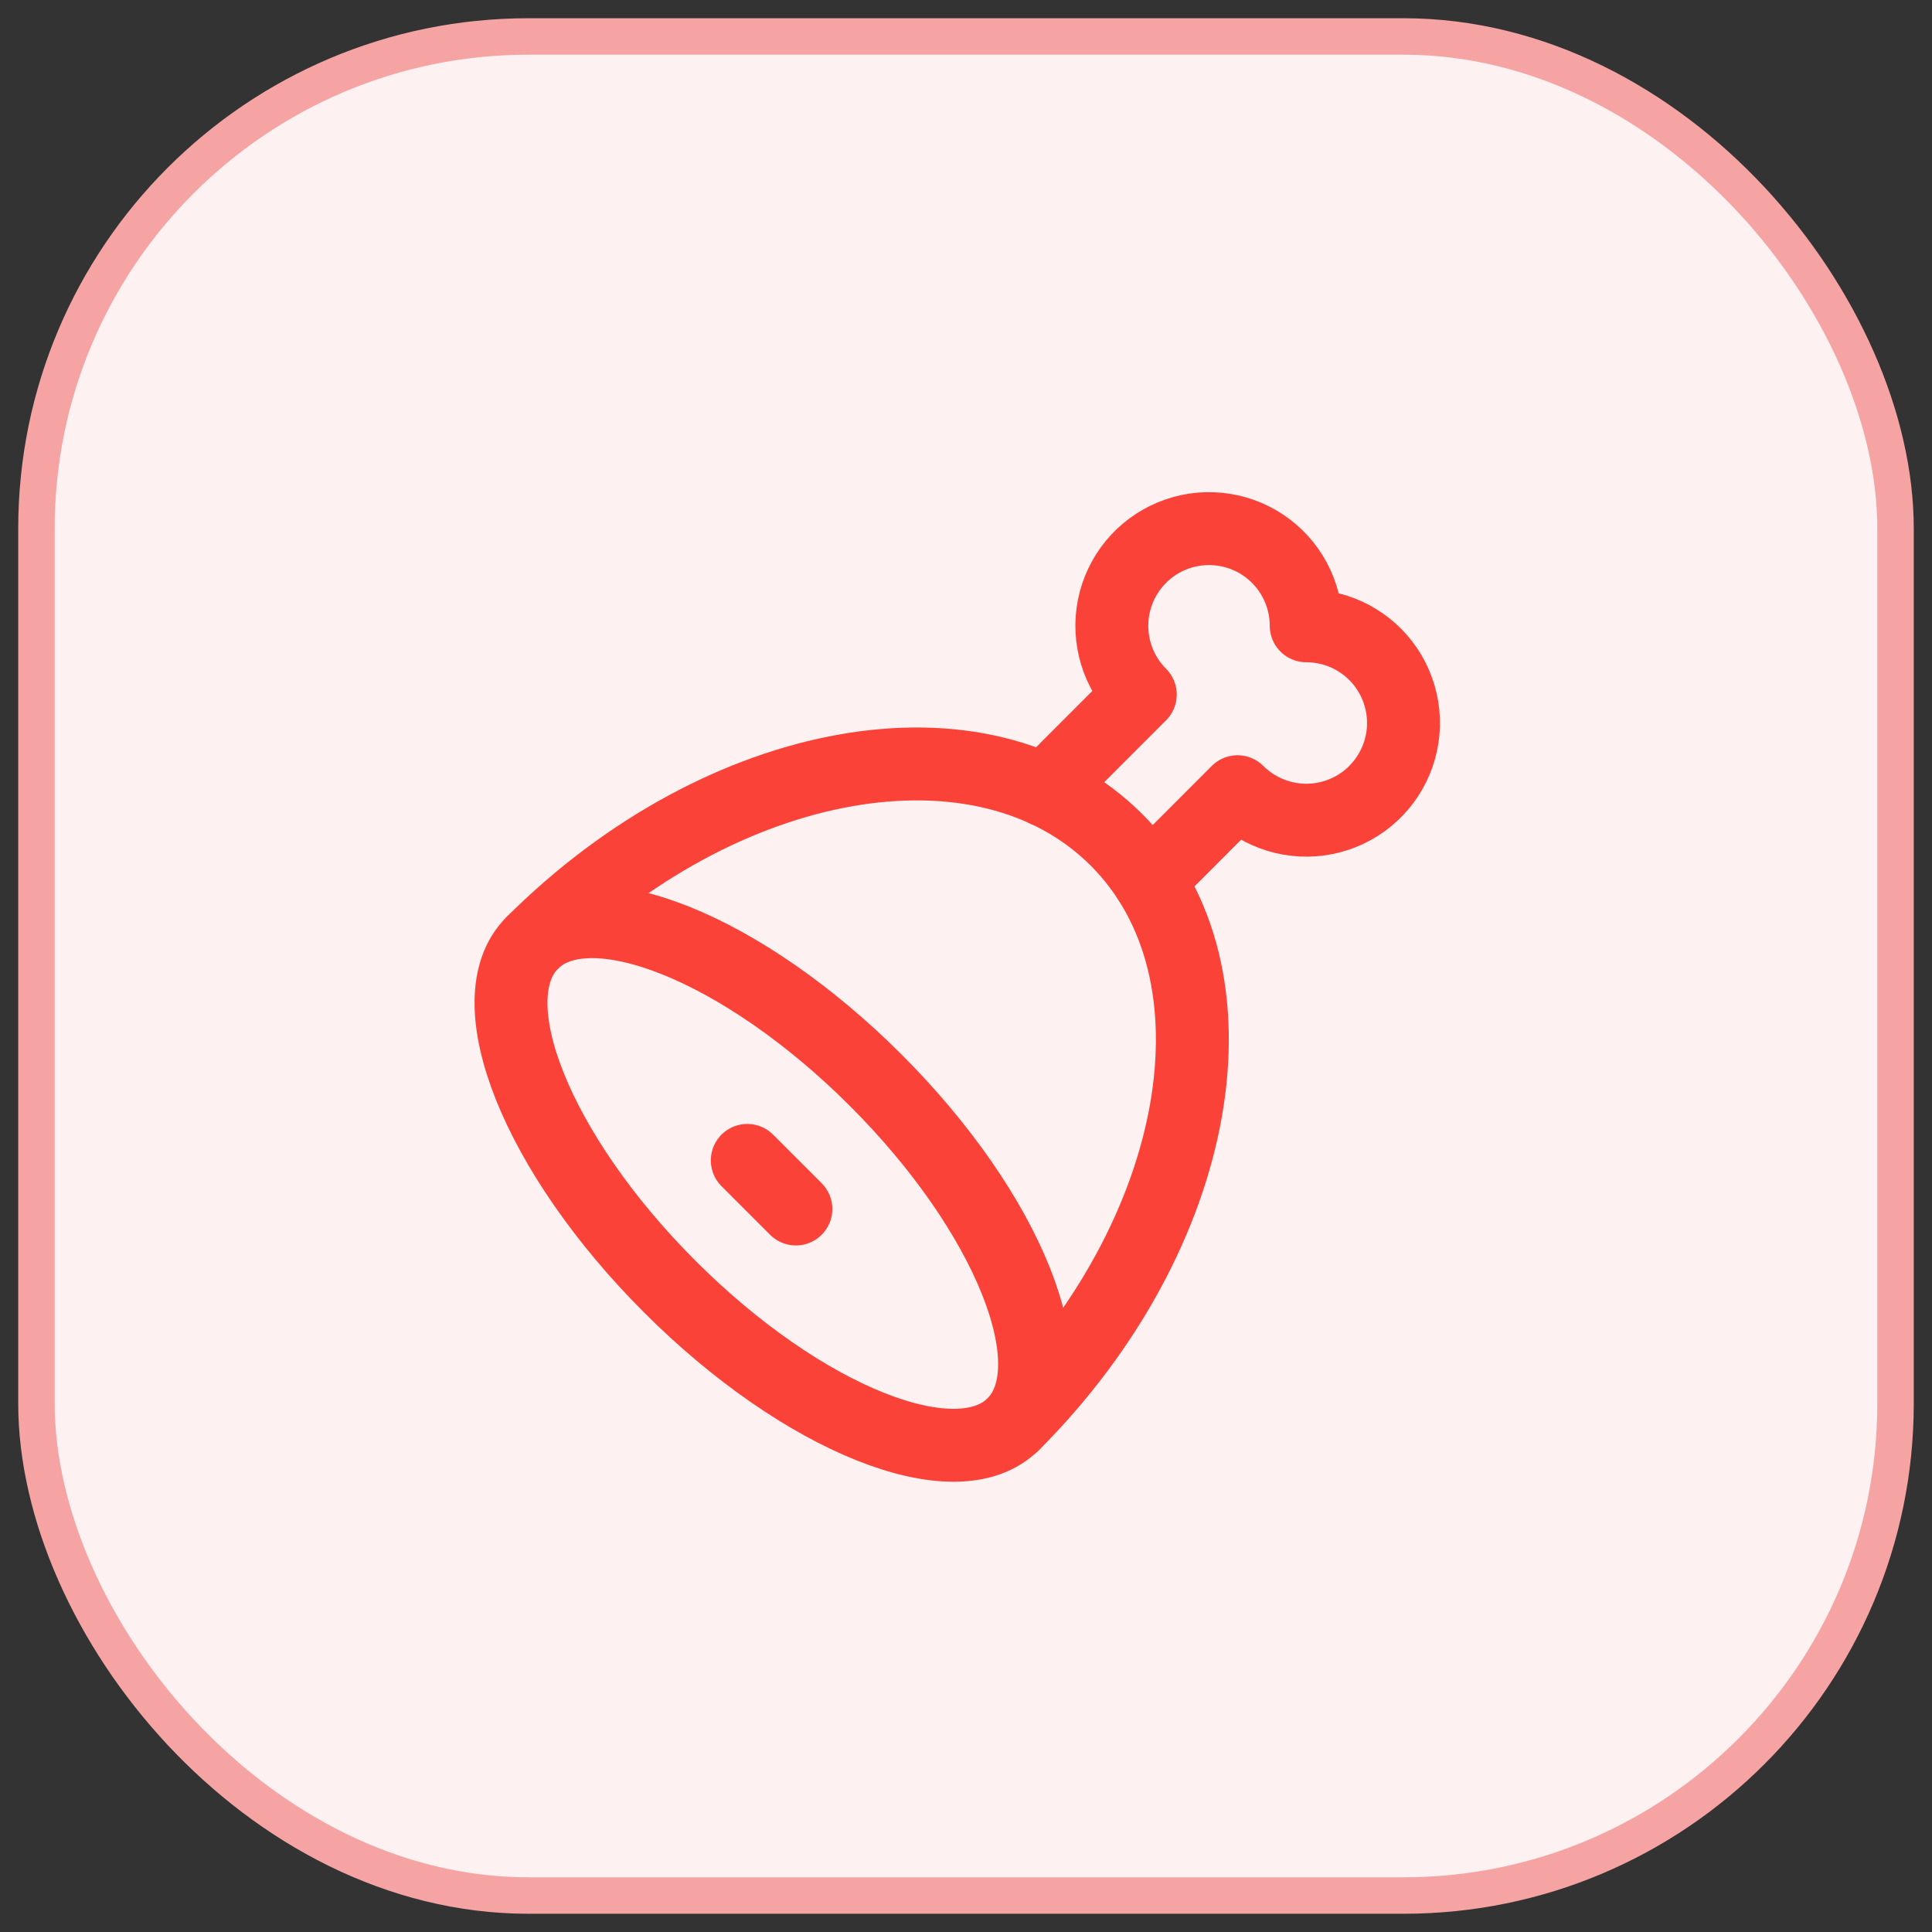 <svg width="53" height="53" viewBox="0 0 53 53" fill="none" xmlns="http://www.w3.org/2000/svg">
<rect x="0" y="0" width="53" height="53" fill="#333333" stroke="none"/>
<rect x="1" y="1" width="51" height="51" rx="13.5" fill="#FEF1F1"/>
<rect x="1" y="1" width="51" height="51" rx="13.5" stroke="#F5A3A3"/>
<path d="M28.66 21.676L31.281 19.053C30.971 18.744 30.742 18.362 30.615 17.942C30.488 17.523 30.466 17.078 30.551 16.648C30.637 16.218 30.827 15.815 31.105 15.476C31.383 15.137 31.74 14.872 32.146 14.704C32.551 14.536 32.991 14.471 33.427 14.514C33.864 14.557 34.283 14.707 34.648 14.95C35.012 15.194 35.311 15.523 35.518 15.91C35.725 16.297 35.833 16.728 35.833 17.167C36.272 17.167 36.704 17.274 37.091 17.481C37.478 17.688 37.808 17.986 38.052 18.351C38.295 18.715 38.446 19.135 38.489 19.571C38.532 20.008 38.467 20.448 38.299 20.853C38.131 21.259 37.866 21.616 37.527 21.895C37.188 22.173 36.786 22.363 36.356 22.449C35.925 22.535 35.481 22.513 35.061 22.385C34.641 22.258 34.259 22.029 33.949 21.719L31.523 24.147" stroke="#FA4238" stroke-width="2" stroke-linecap="round" stroke-linejoin="round"/>
<path d="M18.372 35.294C22.016 38.94 26.239 40.627 27.799 39.066C29.361 37.504 27.673 33.282 24.028 29.638C20.384 25.993 16.161 24.305 14.601 25.866C13.039 27.429 14.727 31.65 18.372 35.294Z" stroke="#FA4238" stroke-width="2" stroke-linecap="round" stroke-linejoin="round"/>
<path d="M20.5 31.833L21.833 33.166" stroke="#FA4238" stroke-width="2" stroke-linecap="round" stroke-linejoin="round"/>
<path d="M27.8 39.067C33.007 33.859 34.273 26.683 30.628 23.039C26.984 19.393 19.808 20.66 14.601 25.867" stroke="#FA4238" stroke-width="2" stroke-linecap="round" stroke-linejoin="round"/>
</svg>
